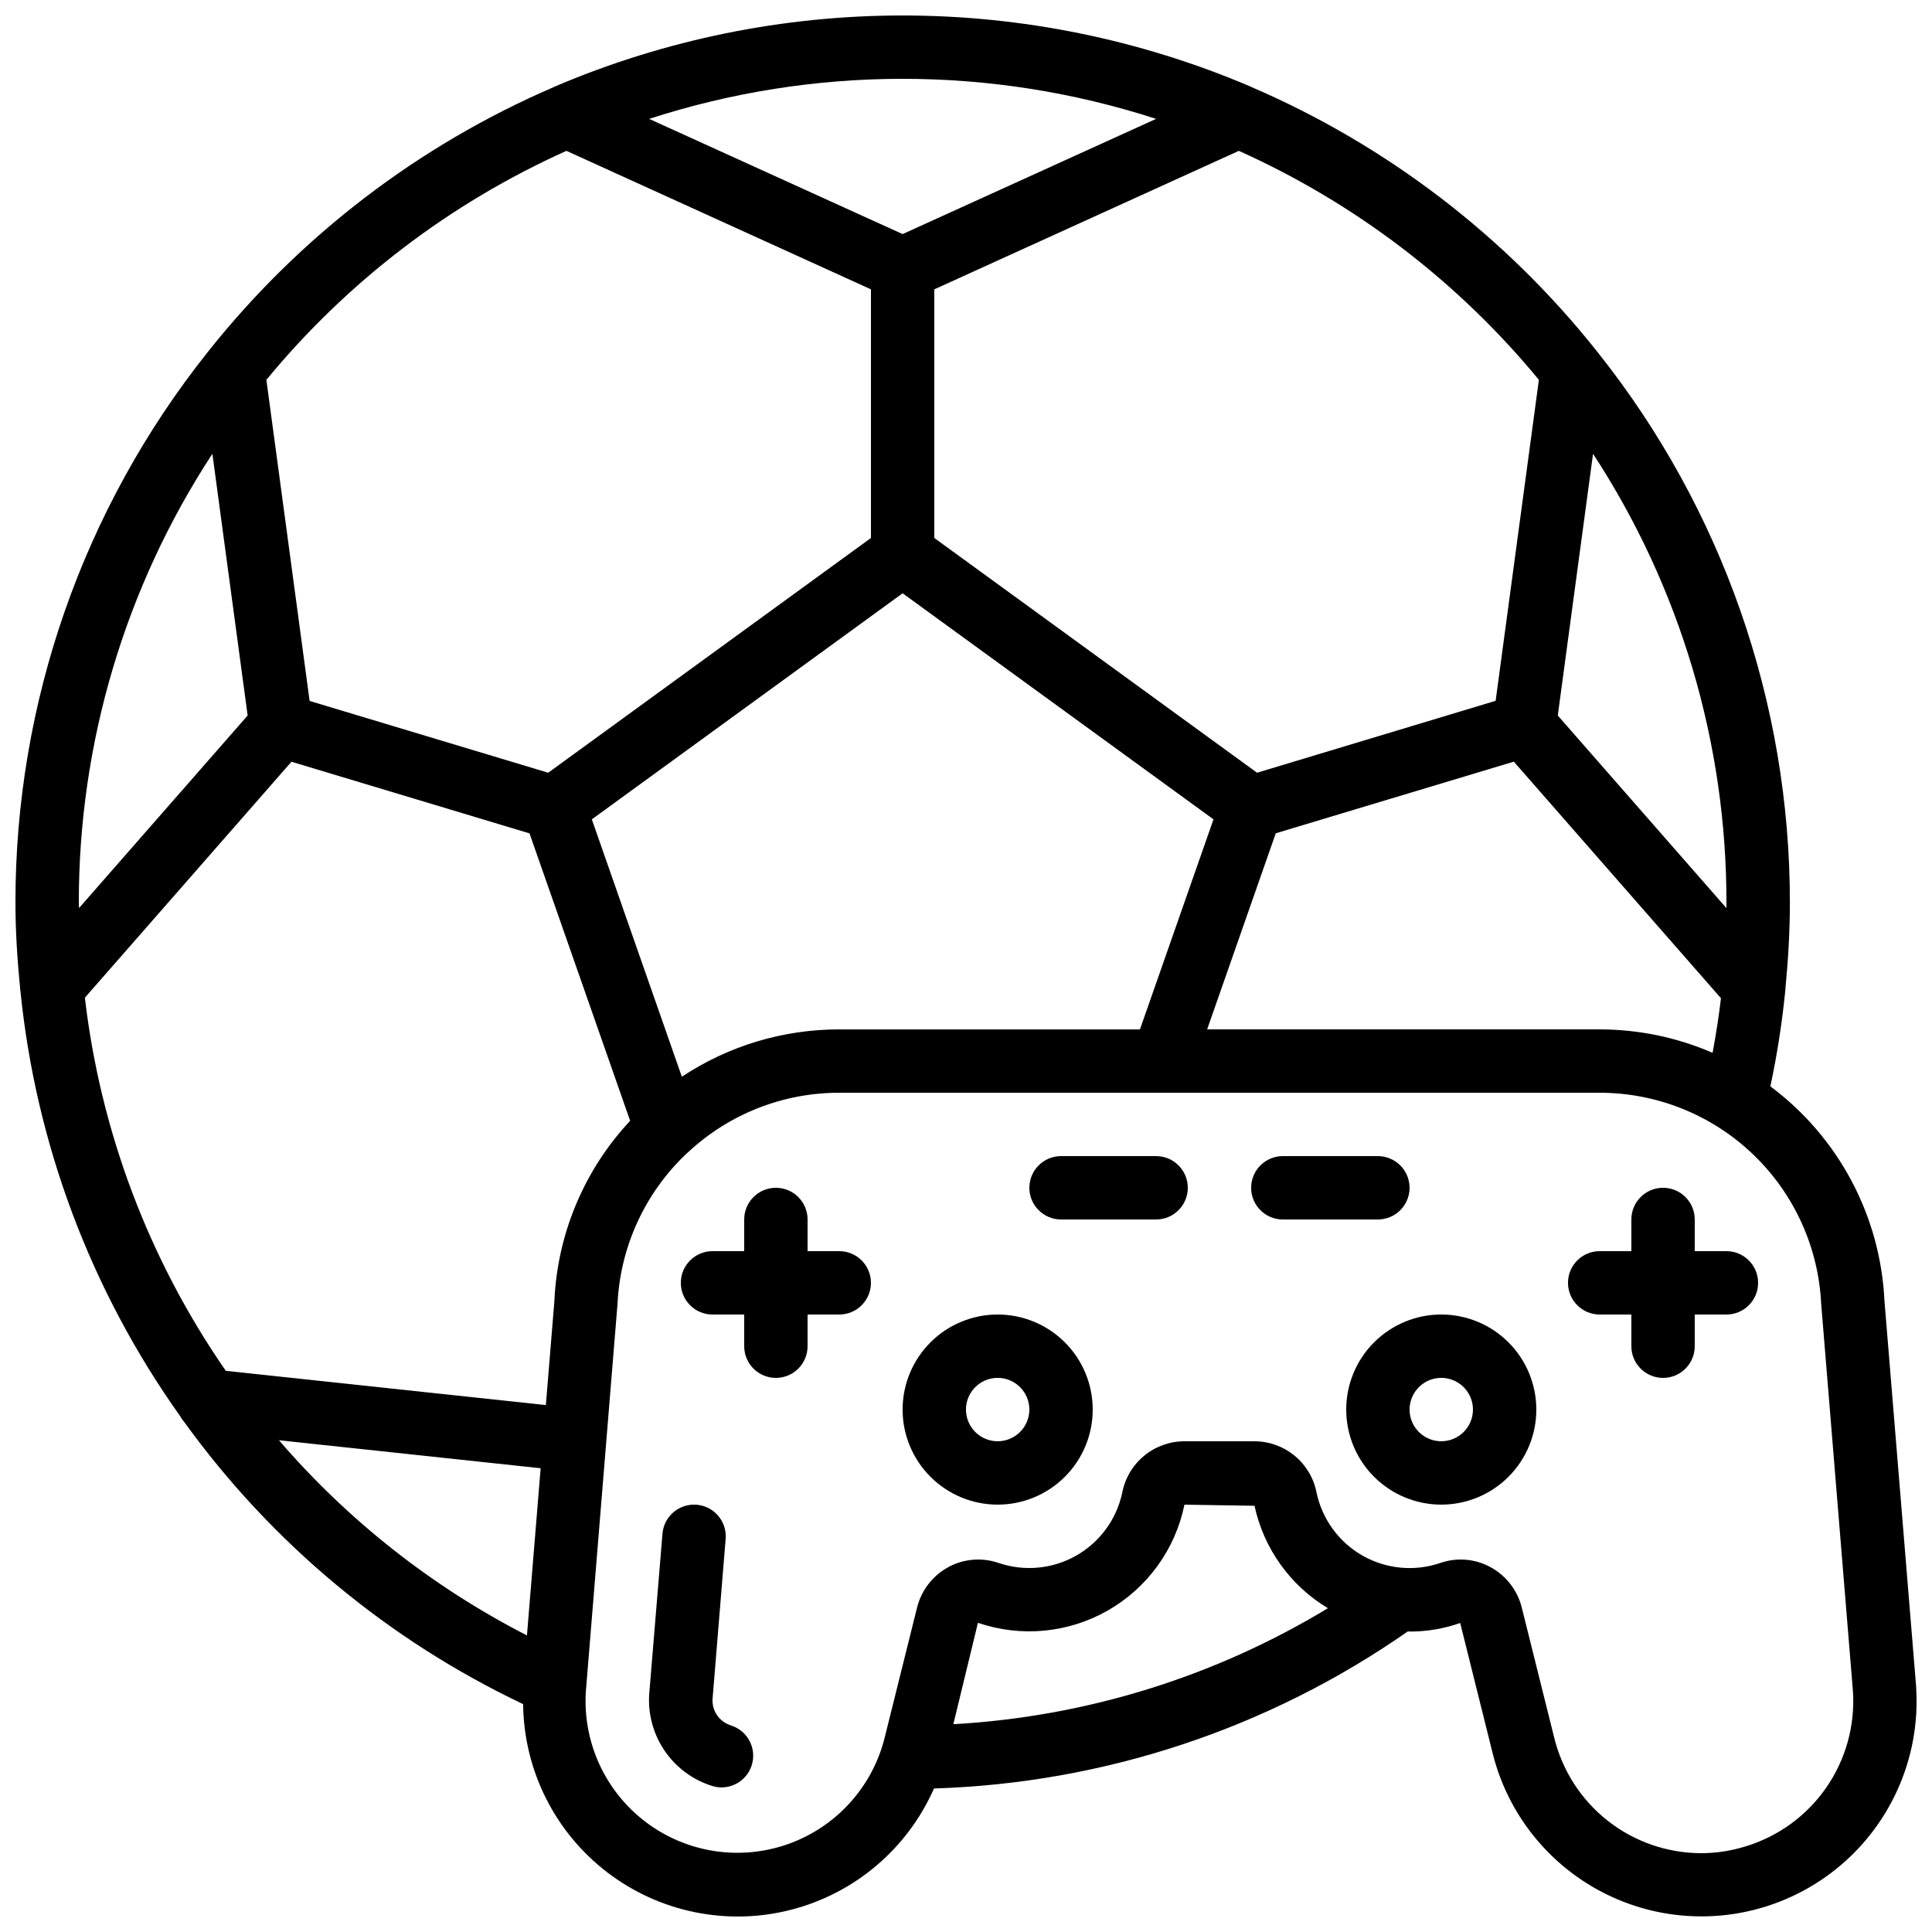 <?xml version="1.0" encoding="UTF-8"?>
<!-- Uploaded to: SVG Repo, www.svgrepo.com, Generator: SVG Repo Mixer Tools -->
<svg width="800px" height="800px" version="1.1" viewBox="144 144 512 512" xmlns="http://www.w3.org/2000/svg">
 <defs>
  <clipPath id="a">
   <path d="m148.09 148.09h503.81v503.81h-503.81z"/>
  </clipPath>
 </defs>
 <path d="m408.39 492.36c-6.68 0-13.086 2.656-17.812 7.379-4.723 4.723-7.379 11.133-7.379 17.812 0 6.68 2.656 13.086 7.379 17.812 4.727 4.723 11.133 7.379 17.812 7.379 6.684 0 13.09-2.656 17.812-7.379 4.727-4.727 7.379-11.133 7.379-17.812 0-6.68-2.652-13.09-7.379-17.812-4.723-4.723-11.129-7.379-17.812-7.379zm0 33.586c-3.394 0-6.457-2.043-7.758-5.184-1.297-3.137-0.582-6.746 1.82-9.148 2.402-2.402 6.016-3.121 9.152-1.82s5.184 4.359 5.184 7.758c0 2.227-0.887 4.363-2.461 5.938-1.574 1.574-3.711 2.457-5.938 2.457z"/>
 <path d="m525.95 492.36c-6.68 0-13.086 2.656-17.812 7.379-4.723 4.723-7.375 11.133-7.375 17.812 0 6.68 2.652 13.086 7.375 17.812 4.727 4.723 11.133 7.379 17.812 7.379 6.684 0 13.09-2.656 17.812-7.379 4.727-4.727 7.379-11.133 7.379-17.812 0-6.68-2.652-13.09-7.379-17.812-4.723-4.723-11.129-7.379-17.812-7.379zm0 33.586c-3.394 0-6.457-2.043-7.758-5.184-1.297-3.137-0.578-6.746 1.82-9.148 2.402-2.402 6.016-3.121 9.152-1.82 3.137 1.301 5.184 4.359 5.184 7.758 0 2.227-0.883 4.363-2.461 5.938-1.574 1.574-3.707 2.457-5.938 2.457z"/>
 <g clip-path="url(#a)">
  <path d="m567.43 237.39c-0.117-0.168-0.242-0.32-0.379-0.48h0.004c-24.211-30.41-55.555-54.379-91.25-69.777-0.25-0.109-0.469-0.242-0.723-0.328-29.055-12.34-60.305-18.703-91.871-18.703-31.57 0-62.82 6.363-91.875 18.703-0.25 0.094-0.48 0.219-0.73 0.336-35.695 15.398-67.039 39.367-91.25 69.777-0.133 0.16-0.262 0.312-0.379 0.48-32.977 41.441-50.918 92.848-50.883 145.81 0 7.641 0.504 15.199 1.234 22.672 0.016 0.301 0.051 0.602 0.102 0.898 4.109 40.551 18.699 79.336 42.328 112.54 0.305 0.562 0.668 1.086 1.09 1.562 23.168 32.066 54.047 57.773 89.789 74.73 0.176 17.461 8.363 33.871 22.207 44.512s31.809 14.328 48.727 10.004c16.918-4.324 30.906-16.184 37.949-32.16 45.016-1.383 88.656-15.848 125.58-41.633 0.145 0 0.285 0.043 0.438 0.043 4.574 0.016 9.117-0.746 13.434-2.262l8.574 34.426v0.004c4.606 18.621 18.27 33.676 36.355 40.066 18.086 6.387 38.172 3.258 53.457-8.336 15.281-11.59 23.711-30.09 22.434-49.23v-0.16l-8.398-102.26 0.004 0.004c-1.102-22.477-12.188-43.285-30.23-56.73 1.754-8.227 3.059-16.539 3.906-24.906 0.055-0.363 0.086-0.73 0.09-1.098 0.723-7.5 1.176-15.047 1.176-22.672 0.035-52.977-17.914-104.39-50.91-145.84zm34.094 147.27-44.695-51.043 9.344-69.359c23.109 35.363 35.398 76.707 35.352 118.95v1.453zm-49.703-140-11.461 85.059-63.227 19.062-85.531-62.211v-65.891l80.703-36.703c30.82 13.84 58.031 34.609 79.516 60.684zm-185.41 172.14c-14.836-0.016-29.348 4.348-41.715 12.543l-23.855-68.207 82.363-59.91 82.383 59.91-19.488 55.664zm-75.453 71.523-2.301 28.035-84.809-9.07v0.004c-20.371-29.402-33.203-63.363-37.355-98.891l54.746-62.531 63.086 18.984 26.668 76.168c-12.062 12.902-19.168 29.66-20.051 47.301zm159.42-312.82-67.176 30.531-67.172-30.531c43.664-14.156 90.684-14.156 134.35 0zm-156.27 8.473 80.703 36.703v65.891l-85.531 62.211-63.227-19.027-11.461-85.094c21.48-26.074 48.695-46.844 79.516-60.684zm-93.824 80.281 9.344 69.359-44.688 51.035c0-0.488-0.051-0.957-0.051-1.445-0.031-42.25 12.266-83.59 35.395-118.95zm17.633 261.42 69.359 7.422-3.629 44.301v0.004c-25.043-12.84-47.363-30.406-65.73-51.727zm178.73 75.254 6.516-26.871c11.418 3.91 23.969 2.715 34.445-3.277 10.477-5.996 17.867-16.207 20.285-28.031l18.566 0.293c2.449 11.348 9.492 21.176 19.453 27.145-30.078 18.215-64.16 28.77-99.266 30.742zm230-111.23 8.398 102.44v-0.004c0.609 9.109-1.895 18.152-7.102 25.648-5.211 7.492-12.816 12.992-21.566 15.59-3.746 1.148-7.644 1.734-11.562 1.738-8.984-0.02-17.707-3.051-24.766-8.609-7.059-5.559-12.051-13.324-14.18-22.055l-8.582-34.426v-0.004c-1.145-4.578-4.156-8.465-8.305-10.723-4.066-2.211-8.879-2.613-13.258-1.105-6.82 2.34-14.316 1.645-20.59-1.91-6.273-3.555-10.727-9.629-12.223-16.68-0.734-3.84-2.781-7.301-5.793-9.793-3.008-2.488-6.793-3.852-10.699-3.856h-18.559c-3.898 0.008-7.672 1.375-10.676 3.859-3 2.488-5.047 5.941-5.781 9.77-1.496 7.055-5.945 13.129-12.219 16.684-6.269 3.555-13.766 4.254-20.586 1.918-4.383-1.496-9.188-1.098-13.262 1.105-4.144 2.254-7.16 6.144-8.301 10.723l-8.574 34.426v0.004c-3.246 13.125-12.871 23.738-25.613 28.258-12.746 4.516-26.906 2.328-37.691-5.824-10.789-8.152-16.762-21.176-15.895-34.668l8.398-102.8-0.004-0.004c0.75-15.133 7.336-29.391 18.375-39.773 0.145-0.117 0.285-0.227 0.41-0.352v-0.004c10.859-10.098 25.148-15.703 39.977-15.684h201.52c15.125 0.004 29.664 5.836 40.598 16.285 10.934 10.453 17.418 24.715 18.105 39.824zm-58.703-72.902h-104.04l18.188-51.969 63.086-18.984 54.891 62.691c-0.562 4.863-1.328 9.68-2.215 14.469l-0.004-0.004c-9.441-4.086-19.621-6.199-29.91-6.203z"/>
 </g>
 <path d="m366.41 475.57h-8.395v-8.398c0-4.637-3.762-8.395-8.398-8.395-4.637 0-8.395 3.758-8.395 8.395v8.398h-8.398c-4.637 0-8.398 3.758-8.398 8.395 0 4.641 3.762 8.398 8.398 8.398h8.398v8.398c0 4.637 3.758 8.395 8.395 8.395 4.637 0 8.398-3.758 8.398-8.395v-8.398h8.398-0.004c4.637 0 8.398-3.758 8.398-8.398 0-4.637-3.762-8.395-8.398-8.395z"/>
 <path d="m601.52 475.57h-8.398v-8.398c0-4.637-3.758-8.395-8.395-8.395-4.641 0-8.398 3.758-8.398 8.395v8.398h-8.398c-4.637 0-8.395 3.758-8.395 8.395 0 4.641 3.758 8.398 8.395 8.398h8.398v8.398c0 4.637 3.758 8.395 8.398 8.395 4.637 0 8.395-3.758 8.395-8.395v-8.398h8.398c4.637 0 8.395-3.758 8.395-8.398 0-4.637-3.758-8.395-8.395-8.395z"/>
 <path d="m450.38 450.38h-25.191c-4.637 0-8.395 3.762-8.395 8.398 0 4.637 3.758 8.395 8.395 8.395h25.191c4.637 0 8.398-3.758 8.398-8.395 0-4.637-3.762-8.398-8.398-8.398z"/>
 <path d="m517.55 458.78c0-2.227-0.887-4.363-2.461-5.938-1.574-1.574-3.711-2.461-5.938-2.461h-25.191c-4.637 0-8.395 3.762-8.395 8.398 0 4.637 3.758 8.395 8.395 8.395h25.191c2.227 0 4.363-0.883 5.938-2.457 1.574-1.574 2.461-3.711 2.461-5.938z"/>
 <path d="m337.64 601.22c-2.984-0.941-4.957-3.769-4.812-6.891l3.477-42.496v-0.004c0.379-4.621-3.059-8.68-7.684-9.059-4.625-0.379-8.68 3.059-9.059 7.684l-3.527 42.672c-0.316 5.332 1.164 10.617 4.211 15.004 3.047 4.391 7.477 7.629 12.582 9.195 0.777 0.23 1.582 0.352 2.394 0.355 4.164-0.008 7.691-3.066 8.293-7.188 0.602-4.121-1.91-8.062-5.902-9.254z"/>
</svg>